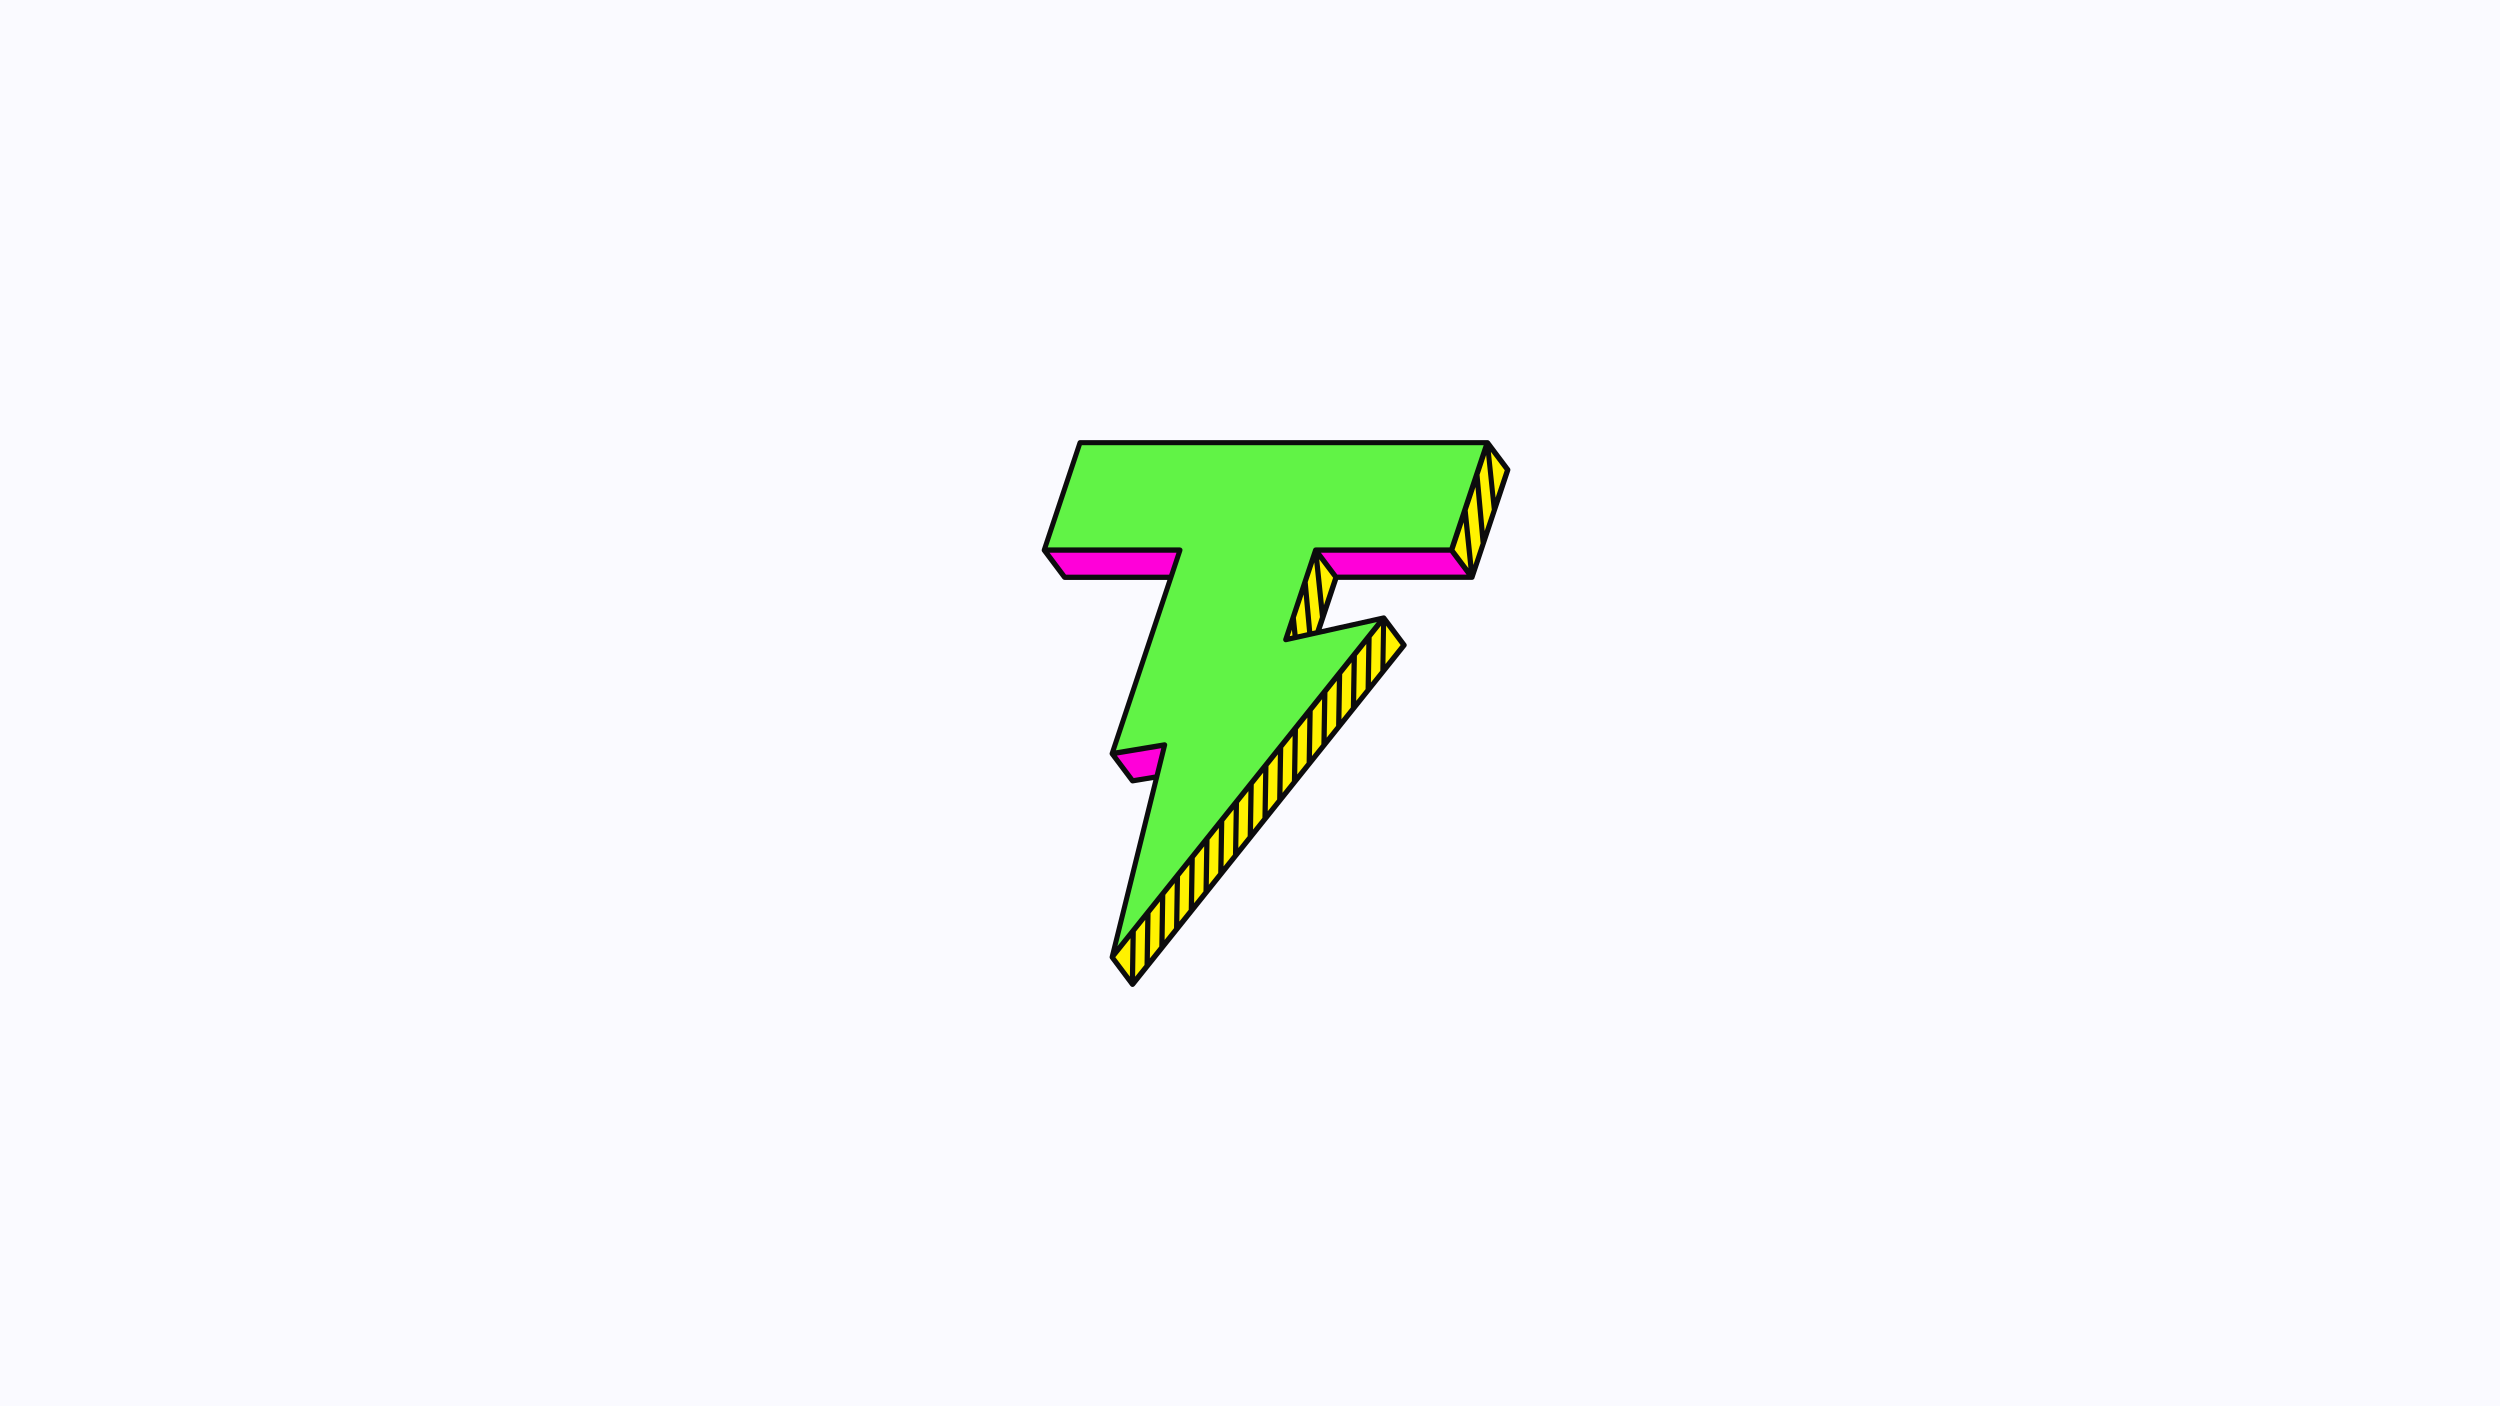 <svg width="960" height="540" viewBox="0 0 960 540" fill="none" xmlns="http://www.w3.org/2000/svg">
<rect width="960" height="540" fill="#FAFAFF"/>
<path d="M434.898 299.86L444.236 298.303L447.262 286.079L427.079 289.433L434.898 299.86ZM408.825 221.704H449.674L453.152 211.277H401.015L408.835 221.704H408.825ZM557.424 211.277H505.278L513.098 221.704H565.244L557.424 211.277Z" fill="#FF00D9"/>
<path d="M427.079 367.59L434.899 378.016L539.182 247.749L531.362 237.323L427.079 367.59ZM513.108 221.693L505.288 211.267L493.81 245.67L506.012 242.958L513.108 221.693ZM571.195 170.015L557.435 211.277L565.255 221.703L579.015 180.441L571.195 170.015Z" fill="#FFF200"/>
<path d="M557.435 211.277L571.195 170.015H414.766L401.006 211.277H453.142L427.079 289.433L447.262 286.079L427.079 367.59L531.362 237.333L493.82 245.67L505.288 211.277H557.435Z" fill="#61F346"/>
<path d="M579.819 179.828L571.999 169.402C571.808 169.151 571.517 169 571.195 169H414.766C414.334 169 413.952 169.281 413.811 169.683L400.051 210.946C399.95 211.257 400 211.589 400.191 211.85C400.191 211.85 400.201 211.86 400.201 211.87L408.021 222.286C408.212 222.537 408.504 222.688 408.826 222.688H448.277L426.124 289.102C426.023 289.413 426.084 289.755 426.275 290.016L434.095 300.442C434.286 300.693 434.587 300.844 434.899 300.844C434.949 300.844 435.009 300.844 435.06 300.834L442.889 299.528L426.104 367.338C426.033 367.64 426.104 367.941 426.285 368.172H426.275L434.095 378.598C434.286 378.849 434.577 379 434.879 379H434.899C435.2 379 435.492 378.859 435.683 378.618L539.965 248.351C540.257 247.99 540.257 247.488 539.986 247.126L532.166 236.7C531.934 236.388 531.542 236.238 531.15 236.318L507.54 241.561L513.842 222.668H565.255C565.637 222.668 565.988 222.457 566.149 222.115C566.169 222.075 566.179 222.025 566.189 221.985L579.95 180.732C580.05 180.421 580 180.079 579.799 179.808L579.819 179.828ZM562.058 200.58L563.878 218.178L558.55 211.076L562.058 200.57V200.58ZM565.777 216.952L563.606 195.959L566.581 187.04L568.551 208.646L565.777 216.952ZM568.159 182.289L570.672 174.745L572.843 195.738L570.119 203.895L568.149 182.289H568.159ZM409.338 220.679L403.026 212.262H451.765L448.961 220.679H409.348H409.338ZM435.341 298.755L428.878 290.147L445.925 287.314L443.422 297.419L435.341 298.765V298.755ZM530.316 240.246L530.035 257.572L526.436 262.072L526.718 244.745L530.316 240.246ZM524.376 264.634L520.777 269.133L521.059 251.807L524.657 247.307L524.376 264.634ZM518.717 271.695L515.119 276.195L515.4 258.868L518.998 254.368L518.717 271.695ZM513.058 278.756L509.46 283.256L509.741 265.929L513.339 261.429L513.058 278.756ZM507.399 285.817L503.801 290.317L504.082 272.991L507.681 268.491L507.399 285.817ZM501.74 292.879L498.142 297.379L498.423 280.052L502.022 275.552L501.74 292.879ZM496.081 299.94L492.483 304.44L492.764 287.113L496.363 282.613L496.081 299.94ZM490.422 307.001L486.824 311.501L487.105 294.174L490.704 289.674L490.422 307.001ZM484.763 314.062L481.165 318.562L481.447 301.236L485.045 296.736L484.763 314.062ZM479.105 321.124L475.506 325.624L475.788 308.297L479.386 303.797L479.105 321.124ZM473.446 328.185L469.847 332.685L470.129 315.368L473.737 310.868L473.456 328.195L473.446 328.185ZM467.787 335.246L464.188 339.746L464.47 322.429L468.068 317.93L467.787 335.246ZM462.128 342.308L458.529 346.807L458.801 329.491L462.409 324.991L462.128 342.308ZM456.469 349.369L452.87 353.869L453.142 336.552L456.74 332.052L456.469 349.369ZM450.81 356.43L447.212 360.93L447.483 343.613L451.091 339.113L450.82 356.43H450.81ZM445.151 363.491L441.553 367.991L441.824 350.675L445.433 346.175L445.161 363.491H445.151ZM439.492 370.553L435.884 375.053L436.155 357.736L439.764 353.236L439.492 370.553ZM433.873 375.022L428.285 367.569L434.105 360.297L433.873 375.022ZM532.015 254.981L532.256 240.246L537.845 247.699L532.015 254.991V254.981ZM429.089 363.351L448.177 286.269C448.257 285.938 448.177 285.596 447.935 285.345C447.744 285.134 447.473 285.024 447.202 285.024C447.151 285.024 447.091 285.024 447.041 285.034L428.496 288.118L454.036 211.538C454.137 211.227 454.087 210.896 453.896 210.634C453.705 210.373 453.403 210.213 453.082 210.213H402.332L415.419 170.959H569.727L556.631 210.213H505.218C504.786 210.213 504.404 210.494 504.263 210.896L492.784 245.298C492.674 245.639 492.744 246.021 492.995 246.292C493.237 246.564 493.609 246.684 493.96 246.604L528.718 238.879L429.079 363.341L429.089 363.351ZM496.081 241.812L496.312 244.032L495.267 244.263L496.091 241.802L496.081 241.812ZM498.283 243.6L497.619 237.192L500.594 228.272L501.921 242.787L498.283 243.59V243.6ZM503.891 242.355L502.172 223.521L504.685 215.968L506.856 236.961L505.158 242.064L503.881 242.345L503.891 242.355ZM508.404 232.351L506.585 214.753L511.912 221.854L508.404 232.361V232.351ZM513.53 220.659L507.218 212.241H556.842L563.154 220.659H513.52H513.53ZM574.311 191.088L572.492 173.49L577.819 180.591L574.311 191.098V191.088Z" fill="#0C0C0D"/>
</svg>
